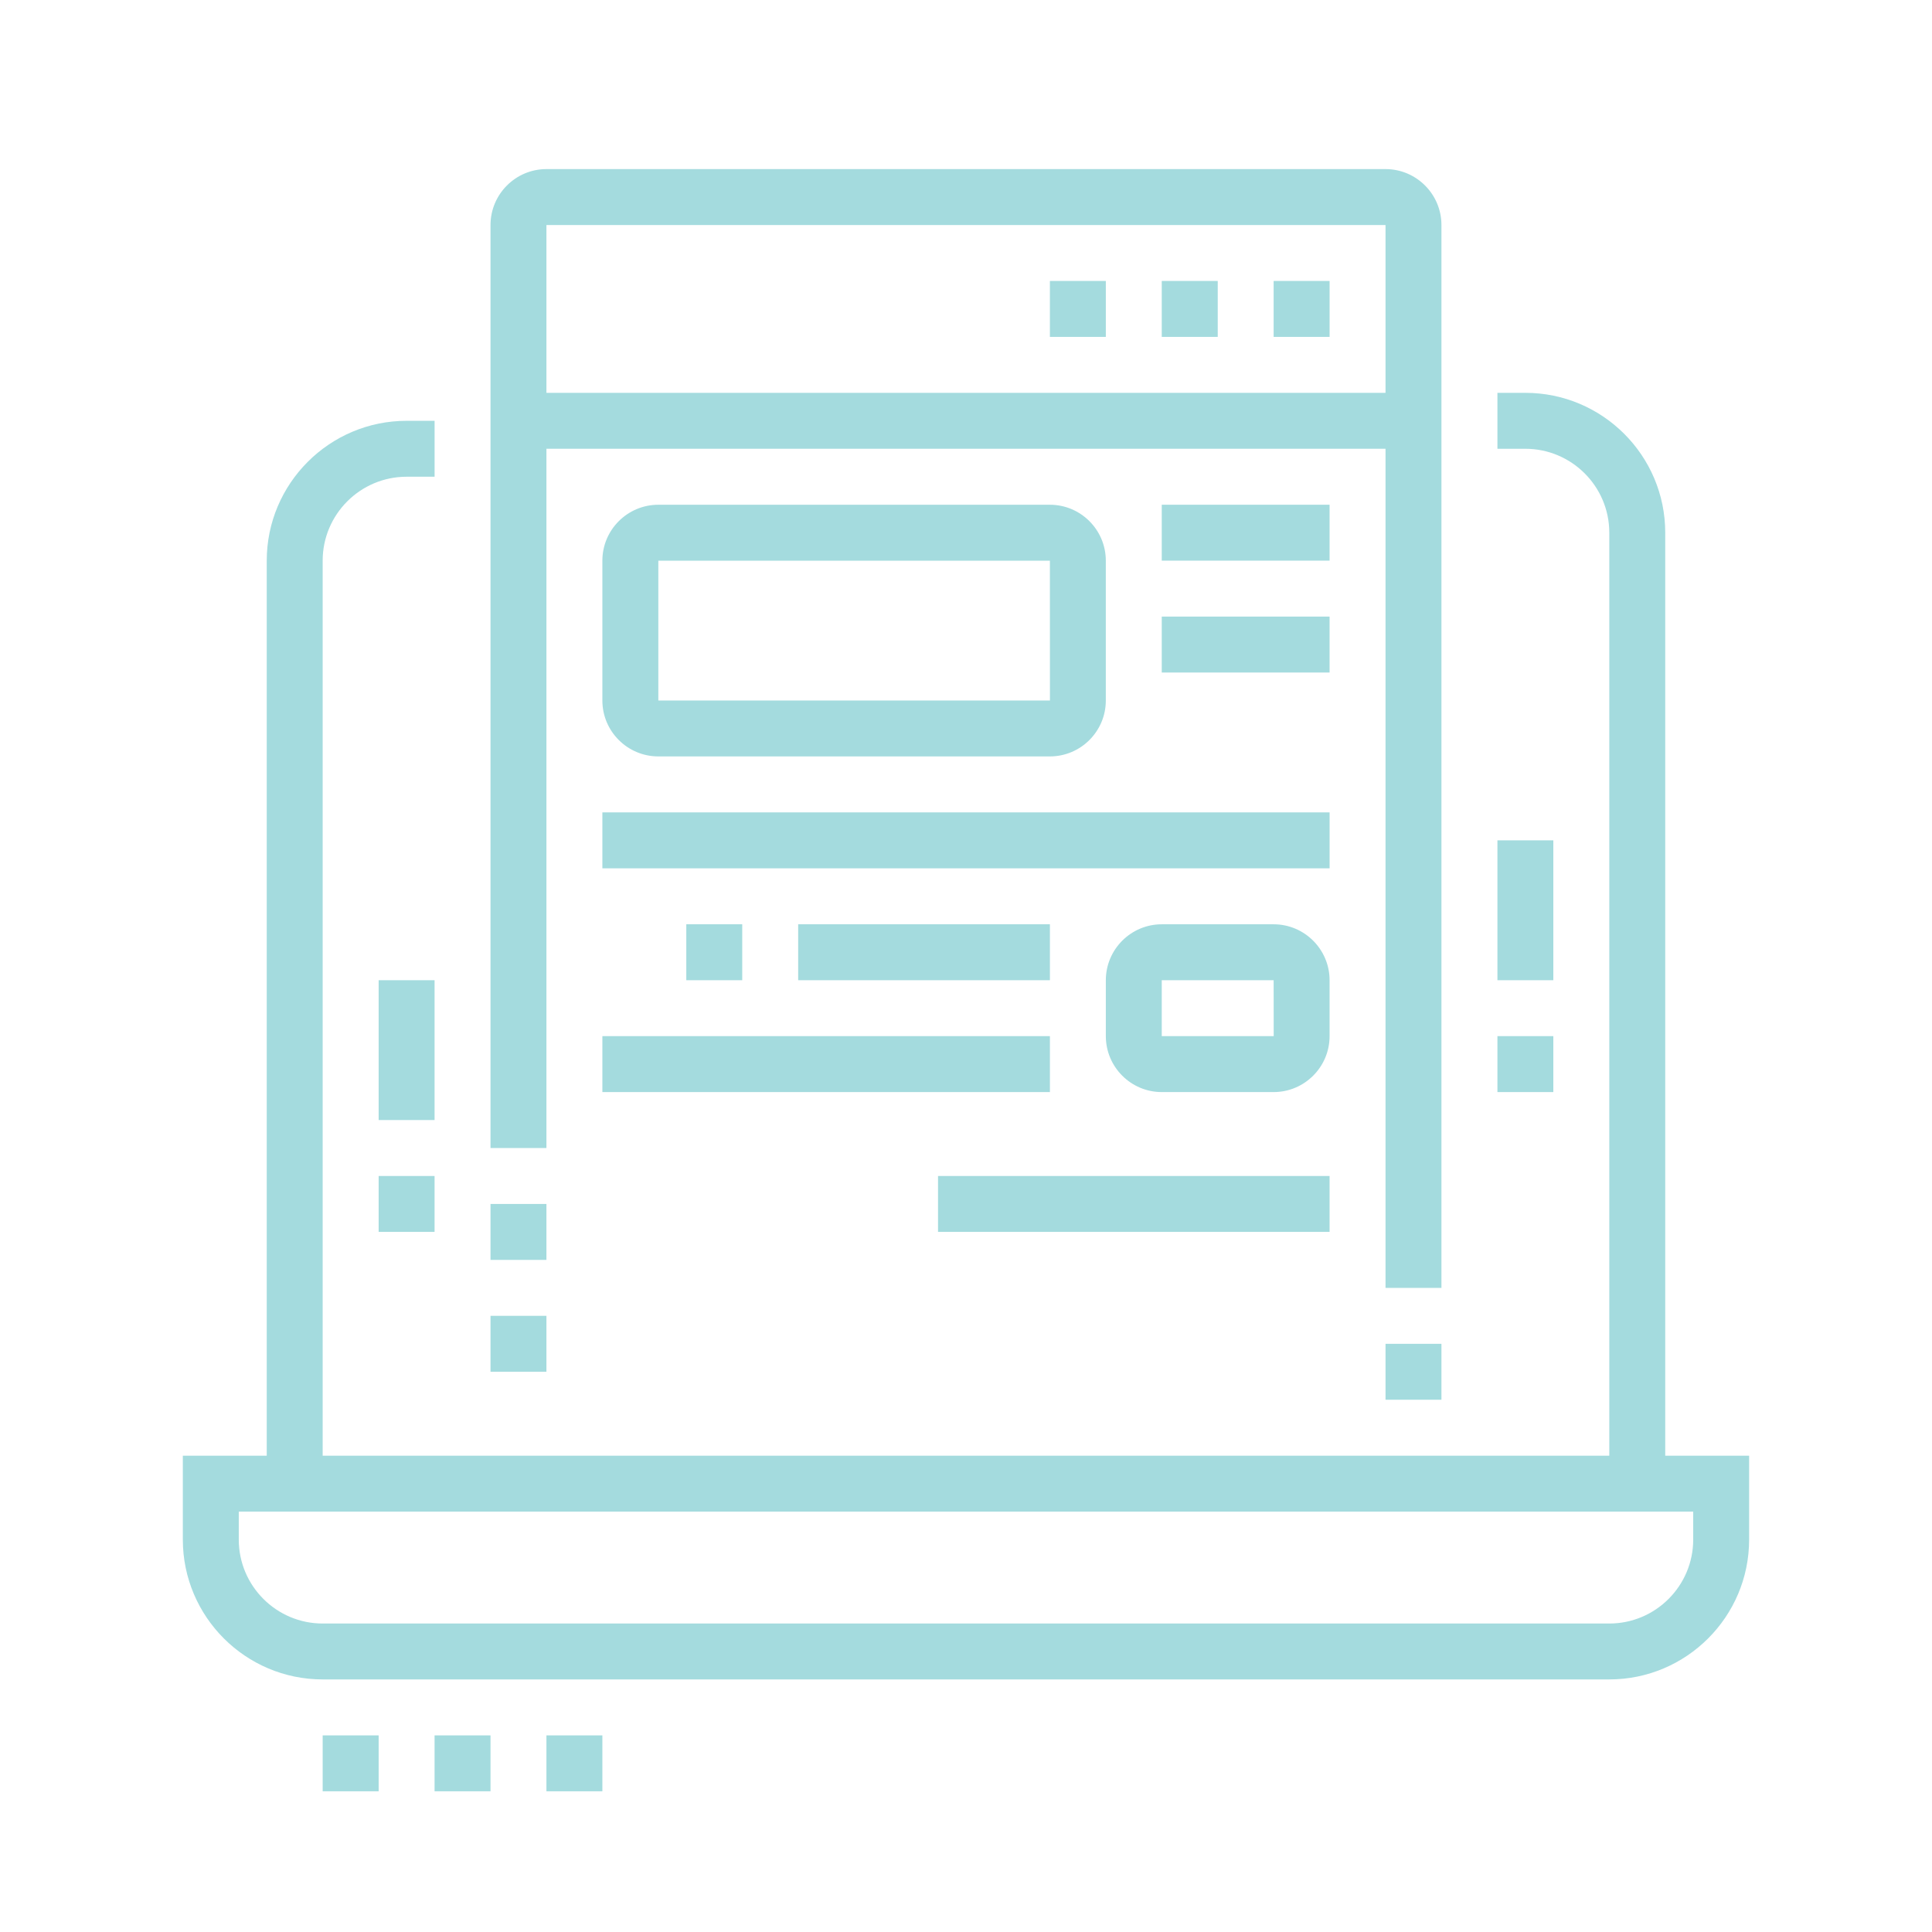 <?xml version="1.0" encoding="utf-8"?>
<!-- Generator: Adobe Illustrator 16.0.0, SVG Export Plug-In . SVG Version: 6.00 Build 0)  -->
<!DOCTYPE svg PUBLIC "-//W3C//DTD SVG 1.1//EN" "http://www.w3.org/Graphics/SVG/1.1/DTD/svg11.dtd">
<svg version="1.1" id="Calque_1" xmlns="http://www.w3.org/2000/svg" xmlns:xlink="http://www.w3.org/1999/xlink" x="0px" y="0px"
	 width="90px" height="90px" viewBox="0 0 90 90" enable-background="new 0 0 90 90" xml:space="preserve">
<rect x="-225" y="-172" fill="#E9C8E0" width="6" height="152"/>
<rect x="-176" y="-132" fill="#F69590" width="6" height="152"/>
<rect x="-125" y="-110" fill="#A4DBDE" width="6" height="152"/>
<rect x="-89" y="-18" fill="#CC84B8" width="6" height="152"/>
<g>
	<g>
		<path fill="#A4DBDE" d="M131.529,178.941H71.595c-3.592,0-6.515-2.923-6.515-6.515v-3.909h72.964v3.909
			C138.044,176.019,135.122,178.941,131.529,178.941z M67.687,171.124v1.303c0,2.155,1.753,3.908,3.908,3.908h59.935
			c2.156,0,3.909-1.753,3.909-3.908v-1.303H67.687z"/>
		<path fill="#A4DBDE" d="M134.135,169.82h-2.605v-44.299c0-2.156-1.753-3.909-3.909-3.909H75.503c-2.154,0-3.908,1.753-3.908,3.909
			v44.299h-2.606v-44.299c0-3.593,2.924-6.515,6.515-6.515h52.117c3.593,0,6.515,2.922,6.515,6.515V169.82z"/>
		<polygon fill="#A4DBDE" points="84.624,181.547 82.018,181.547 82.018,184.153 84.624,184.153 84.624,181.547 		"/>
		<polygon fill="#A4DBDE" points="79.412,181.547 76.807,181.547 76.807,184.153 79.412,184.153 79.412,181.547 		"/>
		<polygon fill="#A4DBDE" points="74.201,181.547 71.595,181.547 71.595,184.153 74.201,184.153 74.201,181.547 		"/>
		<path fill="#A4DBDE" d="M110.941,164.609H92.183c-1.23,0-2.275-0.84-2.543-2.041l-2.337-9.078
			c-0.183-0.817,0.003-1.619,0.501-2.238c0.497-0.62,1.238-0.976,2.032-0.976h23.453c0.794,0,1.535,0.355,2.033,0.977
			c0.496,0.619,0.684,1.42,0.512,2.194l-2.359,9.163C113.218,163.77,112.171,164.609,110.941,164.609z M110.941,162.003v1.303
			V162.003L110.941,162.003z M113.298,152.841l-23.462,0.042l2.338,9.078l18.768,0.042L113.298,152.841z"/>
		<rect x="89.497" y="155.488" fill="#A4DBDE" width="10.763" height="2.606"/>
		<rect x="102.865" y="155.488" fill="#A4DBDE" width="2.605" height="2.606"/>
		<rect x="108.076" y="155.488" fill="#A4DBDE" width="5.551" height="2.606"/>
		
			<rect x="92.908" y="146.273" transform="matrix(0.8 0.6 -0.6 0.8 108.309 -26.687)" fill="#A4DBDE" width="2.605" height="5.897"/>
		
			<rect x="106.066" y="147.97" transform="matrix(0.6 0.8 -0.8 0.6 163.028 -27.443)" fill="#A4DBDE" width="5.77" height="2.605"/>
		<rect x="75.503" y="146.368" fill="#A4DBDE" width="2.606" height="6.515"/>
		<rect x="75.503" y="155.488" fill="#A4DBDE" width="2.606" height="2.606"/>
		<rect x="125.015" y="162.003" fill="#A4DBDE" width="2.605" height="2.606"/>
		<rect x="125.015" y="154.186" fill="#A4DBDE" width="2.605" height="5.212"/>
		<path fill="#A4DBDE" d="M74.201,141.156c-2.875,0-5.213-2.337-5.213-5.212v-7.817h2.606v7.817c0,1.437,1.17,2.606,2.606,2.606
			c1.436,0,2.605-1.17,2.605-2.606v-7.817h2.605v7.817C79.412,138.819,77.075,141.156,74.201,141.156z"/>
		<path fill="#A4DBDE" d="M82.018,141.156c-2.874,0-5.211-2.337-5.211-5.212h2.605c0,1.437,1.169,2.606,2.605,2.606
			c1.436,0,2.606-1.17,2.606-2.606v-7.817h2.606v7.817C87.23,138.819,84.893,141.156,82.018,141.156z"/>
		<path fill="#A4DBDE" d="M89.836,141.156c-2.874,0-5.212-2.337-5.212-5.212h2.606c0,1.437,1.169,2.606,2.605,2.606
			c1.436,0,2.605-1.17,2.605-2.606v-7.817h2.605v7.817C95.047,138.819,92.71,141.156,89.836,141.156z"/>
		<path fill="#A4DBDE" d="M97.653,141.156c-2.875,0-5.212-2.337-5.212-5.212h2.605c0,1.437,1.17,2.606,2.606,2.606
			c1.435,0,2.606-1.17,2.606-2.606v-7.817h2.605v7.817C102.865,138.819,100.528,141.156,97.653,141.156z"/>
		<path fill="#A4DBDE" d="M105.471,141.156c-2.874,0-5.211-2.337-5.211-5.212h2.605c0,1.437,1.169,2.606,2.605,2.606
			c1.436,0,2.605-1.17,2.605-2.606v-7.817h2.606v7.817C110.683,138.819,108.345,141.156,105.471,141.156z"/>
		<path fill="#A4DBDE" d="M113.289,141.156c-2.875,0-5.213-2.337-5.213-5.212h2.606c0,1.437,1.17,2.606,2.606,2.606
			c1.434,0,2.605-1.17,2.605-2.606v-7.817h2.605v7.817C118.5,138.819,116.163,141.156,113.289,141.156z"/>
		<path fill="#A4DBDE" d="M121.105,141.156c-2.874,0-5.211-2.337-5.211-5.212h2.605c0,1.437,1.169,2.606,2.605,2.606
			c1.436,0,2.605-1.17,2.605-2.606v-7.817h2.607v7.817C126.318,138.819,123.979,141.156,121.105,141.156z"/>
		<path fill="#A4DBDE" d="M128.924,141.156c-2.874,0-5.213-2.337-5.213-5.212h2.607c0,1.437,1.169,2.606,2.605,2.606
			c1.436,0,2.605-1.17,2.605-2.606v-7.817h2.605v7.817C134.135,138.819,131.798,141.156,128.924,141.156z"/>
		<rect x="70.292" y="126.824" fill="#A4DBDE" width="62.541" height="2.605"/>
		<polygon fill="#A4DBDE" points="95.047,109.887 92.441,109.887 92.441,112.492 95.047,112.492 95.047,109.887 		"/>
		<polygon fill="#A4DBDE" points="85.927,113.795 83.321,113.795 83.321,116.401 85.927,116.401 85.927,113.795 		"/>
		<polygon fill="#A4DBDE" points="104.168,108.583 101.562,108.583 101.562,111.188 104.168,111.188 104.168,108.583 		"/>
		<polygon fill="#A4DBDE" points="113.289,109.887 110.683,109.887 110.683,112.492 113.289,112.492 113.289,109.887 		"/>
		<polygon fill="#A4DBDE" points="122.409,113.795 119.804,113.795 119.804,116.401 122.409,116.401 122.409,113.795 		"/>
	</g>
</g>
<g>
	<g>
		<path fill="#CC84B8" d="M213.124-12.867h-59.936c-3.591,0-6.515-2.922-6.515-6.514v-52.118c0-4.079,1.948-6.515,5.213-6.515
			h61.237c3.591,0,6.515,2.923,6.515,6.515v52.118C219.639-15.789,216.715-12.867,213.124-12.867z M151.887-75.407
			c-0.646,0-2.607,0-2.607,3.909v52.118c0,2.155,1.754,3.909,3.909,3.909h59.936c2.154,0,3.907-1.754,3.907-3.909v-52.118
			c0-2.155-1.753-3.909-3.907-3.909H151.887z"/>
		<rect x="205.306" y="-40.228" fill="#CC84B8" width="7.818" height="2.607"/>
		<rect x="205.306" y="-35.016" fill="#CC84B8" width="7.818" height="2.606"/>
		<rect x="153.188" y="-20.685" fill="#CC84B8" width="22.149" height="2.607"/>
		<rect x="177.945" y="-20.685" fill="#CC84B8" width="2.605" height="2.607"/>
		<path fill="#CC84B8" d="M172.732-19.38h-2.605v-2.606c0-0.719-0.584-1.303-1.304-1.303h-9.12c-0.721,0-1.303,0.584-1.303,1.303
			v2.606h-2.606v-2.606c0-2.155,1.755-3.909,3.909-3.909h9.12c2.156,0,3.909,1.754,3.909,3.909V-19.38z"/>
		<path fill="#CC84B8" d="M163.612-44.136h-9.12c-1.438,0-2.605-1.171-2.605-2.607v-13.028c0-1.437,1.168-2.606,2.605-2.606h13.029
			c1.436,0,2.605,1.17,2.605,2.606v6.515h-2.605v-6.515h-13.029v13.028h9.12V-44.136z"/>
		<rect x="167.521" y="-50.651" fill="#CC84B8" width="2.605" height="2.606"/>
		<rect x="196.186" y="-53.257" fill="#CC84B8" width="2.605" height="2.605"/>
		<path fill="#CC84B8" d="M211.82-44.136h-11.726v-2.607h11.726v-13.028h-13.029v3.908h-2.605v-3.908
			c0-1.437,1.169-2.606,2.605-2.606h13.029c1.436,0,2.605,1.17,2.605,2.606v13.028C214.426-45.307,213.256-44.136,211.82-44.136z"/>
		<path fill="#CC84B8" d="M176.642-46.155h-2.606v-13.617c0-1.437,1.17-2.606,2.606-2.606h13.029c1.436,0,2.605,1.17,2.605,2.606
			v11.92h-2.605v-11.92h-13.029V-46.155z"/>
		<polygon fill="#CC84B8" points="213.124,-72.801 210.517,-72.801 210.517,-70.195 213.124,-70.195 213.124,-72.801 		"/>
		<polygon fill="#CC84B8" points="207.911,-72.801 205.306,-72.801 205.306,-70.195 207.911,-70.195 207.911,-72.801 		"/>
		<polygon fill="#CC84B8" points="202.7,-72.801 200.095,-72.801 200.095,-70.195 202.7,-70.195 202.7,-72.801 		"/>
		<rect x="176.642" y="-83.225" fill="#CC84B8" width="18.24" height="2.606"/>
		<rect x="170.127" y="-83.225" fill="#CC84B8" width="2.605" height="2.606"/>
		<rect x="151.887" y="-31.107" fill="#CC84B8" width="5.211" height="2.606"/>
		
			<rect x="153.302" y="-38.418" transform="matrix(0.835 0.551 -0.551 0.835 5.329 -91.975)" fill="#CC84B8" width="5.026" height="2.608"/>
		<rect x="147.977" y="-67.589" fill="#CC84B8" width="70.358" height="2.605"/>
		<path fill="#CC84B8" d="M175.794-28.5c-0.55,0-1.069-0.23-1.428-0.633l-7.571-7.566c-0.348-0.308-0.577-0.827-0.577-1.377
			c0-0.553,0.229-1.072,0.633-1.431l15.774-15.779c0.611-0.692,2.094-0.747,2.806,0.055l7.571,7.568
			c0.348,0.307,0.578,0.826,0.578,1.376c0,0.553-0.23,1.072-0.635,1.431l-15.773,15.778C176.865-28.731,176.346-28.5,175.794-28.5z
			 M175.342-30.932c-0.023,0.021-0.043,0.042-0.063,0.065L175.342-30.932z M176.223-30.958l0.037,0.036
			C176.249-30.935,176.236-30.946,176.223-30.958z M169.102-38.077l6.695,6.692l14.899-14.903l-6.695-6.693L169.102-38.077z
			 M168.674-37.651l-0.035,0.038C168.65-37.624,168.664-37.636,168.674-37.651z M168.582-38.595l0.064,0.064
			C168.627-38.552,168.605-38.576,168.582-38.595z M191.149-45.833c0.02,0.021,0.042,0.043,0.064,0.064L191.149-45.833z
			 M191.159-46.751c-0.013,0.01-0.025,0.023-0.037,0.038L191.159-46.751z M183.537-53.444c0.012,0.013,0.023,0.025,0.037,0.037
			L183.537-53.444z M184.52-53.499l-0.064,0.065C184.477-53.454,184.499-53.475,184.52-53.499z"/>
		
			<rect x="170.176" y="-41.161" transform="matrix(0.707 0.707 -0.707 0.707 22.452 -133.928)" fill="#CC84B8" width="5.489" height="2.606"/>
		
			<rect x="185.5" y="-44.987" transform="matrix(0.707 0.707 -0.707 0.707 23.942 -145.2)" fill="#CC84B8" width="3.672" height="2.606"/>
		
			<rect x="179.583" y="-50.973" transform="matrix(0.707 0.707 -0.707 0.707 18.003 -142.797)" fill="#CC84B8" width="3.53" height="2.606"/>
		<path fill="#CC84B8" d="M193.737-23.29c-1.392,0-2.7-0.543-3.686-1.528c-2.637-2.634-7.458-11.469-7.661-11.842l1.901-1.036
			l1.021-1.896c0.987,0.535,9.722,5.267,11.95,7.498c0.981,0.98,1.551,2.255,1.605,3.587c0.054,1.392-0.459,2.703-1.447,3.689
			C196.438-23.833,195.13-23.29,193.737-23.29z M185.429-36.557c1.705,3.024,4.789,8.221,6.466,9.898c0.985,0.984,2.7,0.984,3.686,0
			c0.6-0.602,0.704-1.281,0.686-1.744c-0.028-0.676-0.327-1.332-0.845-1.848C193.996-31.676,188.577-34.814,185.429-36.557z"/>
	</g>
</g>
<g>
	<g>
		<polygon fill="#DBB6D1" points="228.759,121.741 226.152,121.741 226.152,124.349 228.759,124.349 228.759,121.741 		"/>
		<polygon fill="#DBB6D1" points="223.548,121.741 220.94,121.741 220.94,124.349 223.548,124.349 223.548,121.741 		"/>
		<polygon fill="#DBB6D1" points="218.335,121.741 215.729,121.741 215.729,124.349 218.335,124.349 218.335,121.741 		"/>
		<rect x="231.364" y="136.074" fill="#DBB6D1" width="2.605" height="3.909"/>
		<path fill="#DBB6D1" d="M202.7,179.071h-28.665c-2.872,0-5.212-2.339-5.212-5.213v-52.117c0-2.874,2.34-5.211,5.212-5.211h54.724
			c2.875,0,5.211,2.337,5.211,5.211v11.728h-2.605v-11.728c0-1.437-1.169-2.605-2.605-2.605h-54.724
			c-1.435,0-2.604,1.169-2.604,2.605v52.117c0,1.437,1.17,2.605,2.604,2.605H202.7V179.071z"/>
		<rect x="205.306" y="176.464" fill="#DBB6D1" width="2.605" height="2.607"/>
		<rect x="170.127" y="126.954" fill="#DBB6D1" width="62.541" height="2.605"/>
		<path fill="#DBB6D1" d="M201.396,147.8h-24.755c-1.436,0-2.606-1.169-2.606-2.605v-7.816c0-1.437,1.171-2.607,2.606-2.607h24.755
			c1.437,0,2.606,1.171,2.606,2.607v7.816C204.003,146.631,202.833,147.8,201.396,147.8z M176.642,137.378v7.816h24.76l-0.005-7.816
			H176.642z"/>
		<rect x="207.911" y="134.771" fill="#DBB6D1" width="9.121" height="2.607"/>
		<rect x="207.911" y="139.983" fill="#DBB6D1" width="15.637" height="2.605"/>
		<path fill="#DBB6D1" d="M194.88,159.527h-18.238c-1.436,0-2.606-1.17-2.606-2.605v-3.909c0-1.437,1.171-2.605,2.606-2.605h16.2
			c0.911,0,1.766,0.483,2.234,1.264l2.076,3.979c0.453,0.745,0.465,1.728-0.002,2.555
			C196.679,159.032,195.832,159.527,194.88,159.527z M192.804,152.943l-16.162,0.069v3.909h18.246L192.804,152.943z"/>
		<path fill="#DBB6D1" d="M180.551,169.949h-3.909c-1.436,0-2.606-1.169-2.606-2.605v-2.605c0-1.437,1.171-2.605,2.606-2.605h3.909
			c1.437,0,2.605,1.169,2.605,2.605v2.605C183.156,168.78,181.987,169.949,180.551,169.949z M176.642,164.738v2.605h3.912
			l-0.003-2.605H176.642z"/>
		<rect x="185.762" y="162.133" fill="#DBB6D1" width="7.818" height="2.605"/>
		<rect x="185.762" y="167.344" fill="#DBB6D1" width="10.424" height="2.605"/>
		<rect x="198.791" y="167.344" fill="#DBB6D1" width="2.605" height="2.605"/>
		<path fill="#DBB6D1" d="M227.022,188.191c-0.9,0-1.755-0.364-2.401-1.025l-12.417-12.385l1.841-1.845l12.426,12.395
			c0.119,0.121,0.303,0.255,0.552,0.255c0.209,0,0.359-0.086,0.449-0.157l1.015-0.812c0.172-0.139,0.272-0.346,0.272-0.566
			c0-0.142-0.04-0.275-0.122-0.402l-9.815-10.86l1.934-1.749l9.95,11.023c0.433,0.586,0.659,1.273,0.659,1.988
			c0,1.017-0.455,1.966-1.25,2.602l-1.015,0.812C228.514,187.933,227.776,188.191,227.022,188.191z"/>
		<path fill="#DBB6D1" d="M213.123,175.162c-4.6,0-7.817-3.691-7.817-8.976c0-3.205,1.937-6.047,5.311-7.793l8.772-4.545
			c1.998-1.033,3.762-2.417,5.245-4.109l5.529-6.309c0.474-0.541,1.106-0.842,1.782-0.842c0.959,0,1.803,0.576,2.152,1.468
			l8.818,22.693c0.117,0.279,0.175,0.578,0.175,0.884c0,1.278-1.038,2.315-2.315,2.315h-8.107c-1.36,0-2.464,0.371-3.744,0.8
			c-0.632,0.211-1.279,0.427-1.993,0.617l-11.645,3.514C214.549,175.071,213.839,175.162,213.123,175.162z M231.851,145.461
			l-5.257,5.997c-1.698,1.937-3.72,3.52-6.007,4.705l-8.771,4.543c-1.174,0.608-3.904,2.359-3.904,5.48
			c0,3.87,2.047,6.37,5.212,6.37c0.494,0,0.984-0.063,1.459-0.185l11.64-3.513c0.696-0.186,1.295-0.387,1.872-0.581
			c1.373-0.459,2.79-0.935,4.574-0.935h7.682L231.851,145.461z"/>
		
			<rect x="209.869" y="163.431" transform="matrix(0.312 0.95 -0.95 0.312 306.001 -93.271)" fill="#DBB6D1" width="15.116" height="2.607"/>
		<path fill="#DBB6D1" d="M240.478,163.378l-1.313-2.25c1.644-0.962,2.624-2.669,2.624-4.569c0-2.9-2.095-4.85-5.211-4.85
			c-0.39,0-0.774,0.043-1.147,0.125l-0.564-2.545c0.559-0.124,1.133-0.186,1.712-0.186c4.602,0,7.816,3.066,7.816,7.455
			C244.394,159.397,242.931,161.945,240.478,163.378z"/>
		
			<rect x="227.244" y="174.433" transform="matrix(0.607 0.794 -0.794 0.607 230.625 -111.94)" fill="#DBB6D1" width="2.603" height="5.769"/>
	</g>
</g>
<g>
	<g>
		<path fill="#A4DBDE" d="M74.967,78.234H15.031c-3.591,0-6.514-2.922-6.514-6.514v-3.909h72.964v3.909
			C81.481,75.313,78.559,78.234,74.967,78.234z M11.123,70.416v1.305c0,2.155,1.754,3.909,3.908,3.909h59.936
			c2.155,0,3.909-1.754,3.909-3.909v-1.305H11.123z"/>
		<rect x="24.149" y="18.3" fill="#A4DBDE" width="41.699" height="2.605"/>
		<path fill="#A4DBDE" d="M15.031,69.114h-2.605V26.118c0-3.592,2.924-6.515,6.515-6.515h1.304v2.605H18.94
			c-2.154,0-3.909,1.754-3.909,3.909V69.114z"/>
		<polygon fill="#A4DBDE" points="28.061,80.841 25.455,80.841 25.455,83.445 28.061,83.445 28.061,80.841 		"/>
		<polygon fill="#A4DBDE" points="22.85,80.841 20.244,80.841 20.244,83.445 22.85,83.445 22.85,80.841 		"/>
		<polygon fill="#A4DBDE" points="17.639,80.841 15.031,80.841 15.031,83.445 17.639,83.445 17.639,80.841 		"/>
		<polygon fill="#A4DBDE" points="61.938,13.088 59.331,13.088 59.331,15.694 61.938,15.694 61.938,13.088 		"/>
		<polygon fill="#A4DBDE" points="56.727,13.088 54.119,13.088 54.119,15.694 56.727,15.694 56.727,13.088 		"/>
		<polygon fill="#A4DBDE" points="51.514,13.088 48.908,13.088 48.908,15.694 51.514,15.694 51.514,13.088 		"/>
		<rect x="17.639" y="45.662" fill="#A4DBDE" width="2.605" height="6.514"/>
		<rect x="17.639" y="54.782" fill="#A4DBDE" width="2.605" height="2.604"/>
		<rect x="69.756" y="39.146" fill="#A4DBDE" width="2.604" height="6.516"/>
		<rect x="69.756" y="48.267" fill="#A4DBDE" width="2.604" height="2.606"/>
		<rect x="64.543" y="62.6" fill="#A4DBDE" width="2.605" height="2.605"/>
		<path fill="#A4DBDE" d="M67.148,59.994h-2.605V10.483H25.455v42.997H22.85V10.483c0-1.437,1.169-2.606,2.605-2.606h39.088
			c1.436,0,2.605,1.169,2.605,2.606V59.994z"/>
		<rect x="22.85" y="56.085" fill="#A4DBDE" width="2.605" height="2.606"/>
		<rect x="22.85" y="61.296" fill="#A4DBDE" width="2.605" height="2.606"/>
		<rect x="54.119" y="23.512" fill="#A4DBDE" width="7.818" height="2.605"/>
		<rect x="54.119" y="28.723" fill="#A4DBDE" width="7.818" height="2.606"/>
		<rect x="28.061" y="37.844" fill="#A4DBDE" width="33.877" height="2.606"/>
		<rect x="28.061" y="48.267" fill="#A4DBDE" width="20.848" height="2.606"/>
		<rect x="31.97" y="43.056" fill="#A4DBDE" width="2.606" height="2.606"/>
		<rect x="37.182" y="43.056" fill="#A4DBDE" width="11.727" height="2.606"/>
		<rect x="43.697" y="54.782" fill="#A4DBDE" width="18.24" height="2.604"/>
		<path fill="#A4DBDE" d="M48.908,35.237h-18.24c-1.437,0-2.607-1.168-2.607-2.604v-6.515c0-1.437,1.171-2.605,2.607-2.605h18.24
			c1.435,0,2.605,1.169,2.605,2.605v6.515C51.514,34.069,50.343,35.237,48.908,35.237z M30.668,26.118v6.515H48.91l-0.002-6.515
			H30.668z"/>
		<path fill="#A4DBDE" d="M59.331,50.873h-5.212c-1.437,0-2.605-1.17-2.605-2.606v-2.604c0-1.437,1.169-2.606,2.605-2.606h5.212
			c1.437,0,2.606,1.17,2.606,2.606v2.604C61.938,49.703,60.768,50.873,59.331,50.873z M54.119,45.662v2.604h5.215l-0.003-2.604
			H54.119z"/>
		<path fill="#A4DBDE" d="M77.572,69.114h-2.605V24.815c0-2.156-1.754-3.909-3.909-3.909h-1.302V18.3h1.302
			c3.592,0,6.515,2.922,6.515,6.515V69.114z"/>
	</g>
</g>
<g>
	<g>
		<path fill="#F69590" d="M151.074-44.136H91.139c-3.591,0-6.515-2.922-6.515-6.514v-3.909h72.965v3.909
			C157.589-47.058,154.666-44.136,151.074-44.136z M87.23-51.953v1.303c0,2.155,1.753,3.908,3.908,3.908h59.936
			c2.154,0,3.908-1.753,3.908-3.908v-1.303H87.23z"/>
		<path fill="#F69590" d="M152.376-53.256h-2.605v-46.905c0-2.155-1.753-3.909-3.909-3.909h-11.726v-2.605h11.726
			c3.594,0,6.515,2.922,6.515,6.514V-53.256z"/>
		<path fill="#F69590" d="M92.442-53.256h-2.606v-46.905c0-3.592,2.924-6.514,6.515-6.514h11.727v2.605H96.351
			c-2.155,0-3.908,1.753-3.908,3.909V-53.256z"/>
		<polygon fill="#F69590" points="145.861,-87.132 143.256,-87.132 143.256,-84.526 145.861,-84.526 145.861,-87.132 		"/>
		<polygon fill="#F69590" points="145.861,-92.344 143.256,-92.344 143.256,-89.738 145.861,-89.738 145.861,-92.344 		"/>
		<polygon fill="#F69590" points="145.861,-97.556 143.256,-97.556 143.256,-94.95 145.861,-94.95 145.861,-97.556 		"/>
		<polygon fill="#F69590" points="98.957,-93.647 96.351,-93.647 96.351,-91.041 98.957,-91.041 98.957,-93.647 		"/>
		<polygon fill="#F69590" points="98.957,-98.858 96.351,-98.858 96.351,-96.253 98.957,-96.253 98.957,-98.858 		"/>
		<path fill="#F69590" d="M131.526-80.618h-20.846v-14.86c0-2.375,0.359-4.729,1.068-6.995l4.771-11.342
			c0.593-1.917,2.453-3.284,4.584-3.284c2.132,0,3.992,1.368,4.626,3.402l4.687,11.106c0.752,2.384,1.109,4.738,1.109,7.113V-80.618
			z M113.286-83.224h15.635v-12.254c0-2.11-0.317-4.204-0.946-6.219l-4.688-11.105c-0.336-1.059-1.196-1.691-2.183-1.691
			c-0.985,0-1.846,0.632-2.142,1.574l-4.771,11.341c-0.586,1.897-0.906,3.991-0.906,6.101V-83.224z"/>
		<path fill="#F69590" d="M134.784-76.708c-0.7,0-1.392-0.23-1.952-0.65l-0.158-0.141l-3.389-3.518l1.878-1.807l3.293,3.421
			c0.409,0.238,0.982-0.091,0.979-0.564v-9.68c0-0.437-0.216-0.842-0.579-1.084l-0.108-0.081l-5.354-4.438l1.66-2.005l5.307,4.398
			c1.055,0.73,1.68,1.925,1.68,3.21v9.68C138.041-78.169,136.582-76.708,134.784-76.708z"/>
		<path fill="#F69590" d="M107.423-76.708c-1.796,0-3.257-1.461-3.257-3.258v-9.68c0-1.285,0.625-2.48,1.68-3.21l5.308-4.398
			l1.661,2.005l-5.462,4.519c-0.364,0.242-0.581,0.648-0.581,1.084v9.68c0.002,0.473,0.572,0.802,0.979,0.564l3.293-3.421
			l1.879,1.807l-3.546,3.658C108.816-76.939,108.123-76.708,107.423-76.708z"/>
		<path fill="#F69590" d="M136.545-60.603l-1.555-2.092c3.161-2.349,6.92-3.591,10.869-3.591c1.911,0,3.797,0.295,5.604,0.877
			l-0.8,2.481c-1.547-0.499-3.165-0.752-4.804-0.752C142.474-63.679,139.253-62.616,136.545-60.603z"/>
		<path fill="#F69590" d="M106.937-62.155c-2.894-2.663-6.654-4.131-10.589-4.131c-1.641,0-3.26,0.253-4.81,0.753l-0.799-2.48
			c1.808-0.583,3.695-0.878,5.608-0.878c4.591,0,8.979,1.712,12.354,4.819L106.937-62.155z"/>
		<path fill="#F69590" d="M105.681-65.216l-2.523-0.66c1.067-4.076,4.696-6.924,8.825-6.924c3.506,0,5.635,1.452,6.933,2.542
			l-1.678,1.995c-1.067-0.899-2.633-1.932-5.255-1.932C109.085-70.195,106.434-68.101,105.681-65.216z"/>
		<path fill="#F69590" d="M136.545-62.654c-0.723-2.905-3.32-4.935-6.32-4.935c-2.57,0-4.567,1.388-5.307,1.986l-1.638-2.028
			c0.956-0.771,3.545-2.564,6.944-2.564c4.198,0,7.837,2.843,8.851,6.912L136.545-62.654z"/>
		<rect x="115.892" y="-81.92" fill="#F69590" width="2.605" height="11.987"/>
		<rect x="123.71" y="-81.92" fill="#F69590" width="2.605" height="14.646"/>
		<polygon fill="#F69590" points="121.57,-86.781 119.343,-88.135 122.696,-93.647 116.19,-93.647 121.946,-103.157 
			124.176,-101.808 120.813,-96.253 127.333,-96.253 		"/>
	</g>
</g>
</svg>

